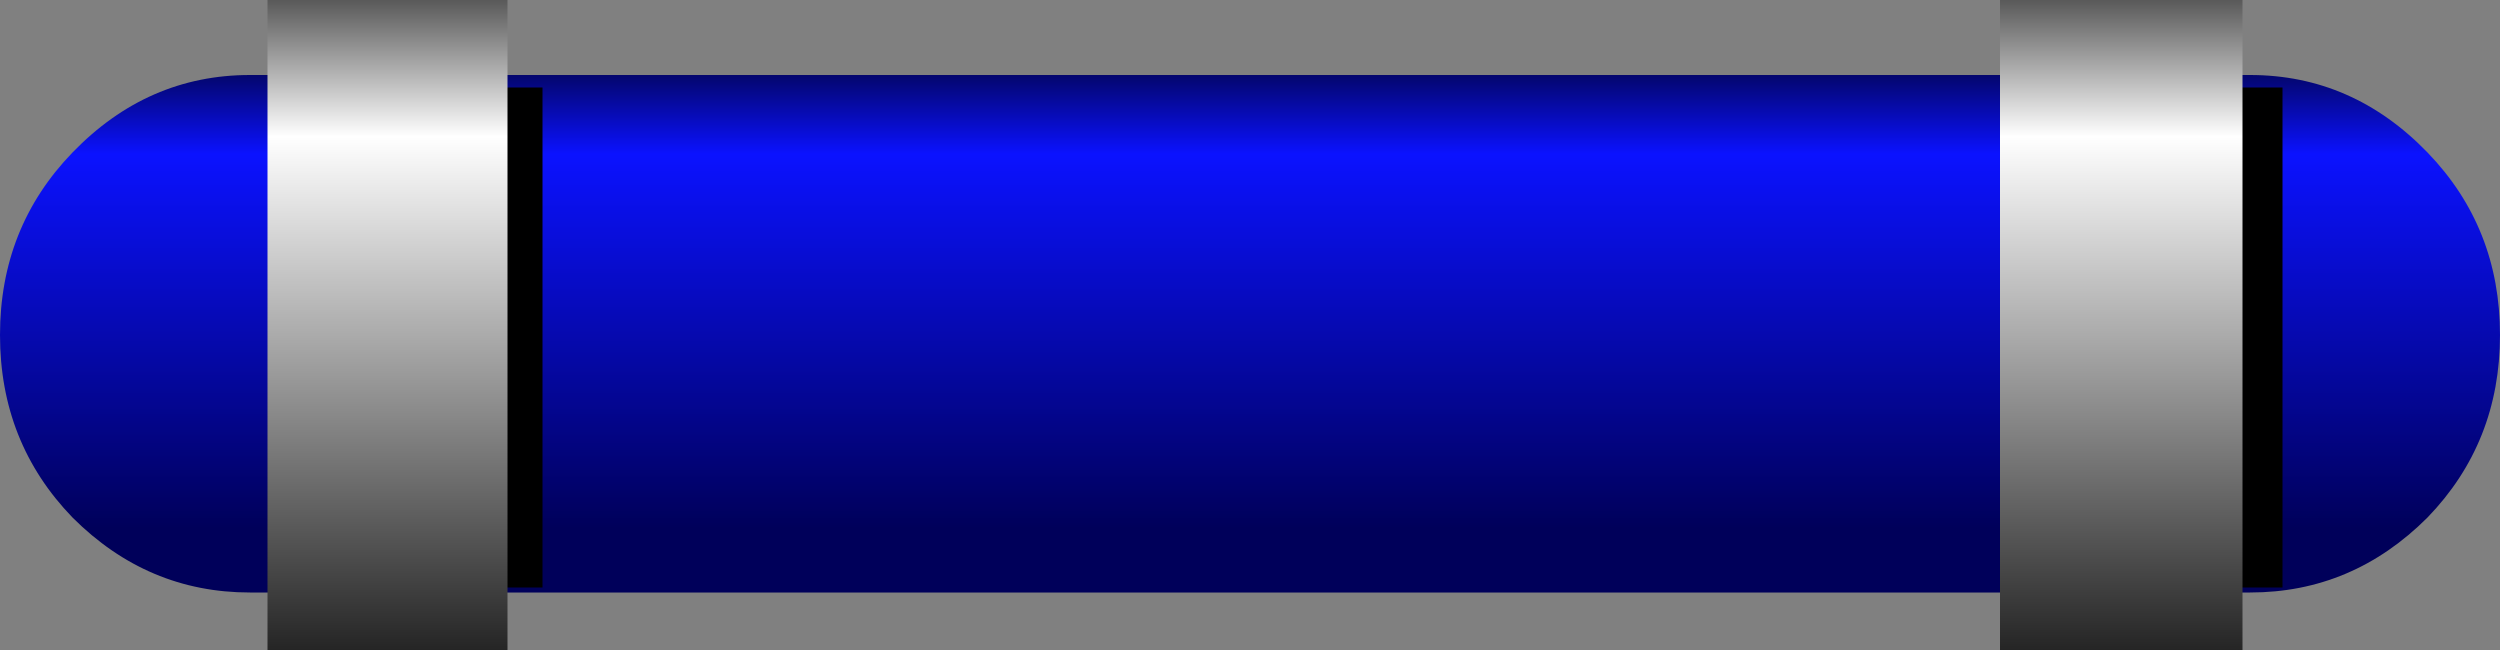 <?xml version="1.0" encoding="UTF-8" standalone="no"?>
<svg xmlns:xlink="http://www.w3.org/1999/xlink" height="13.0px" width="50.0px" xmlns="http://www.w3.org/2000/svg">
  <rect width="100%" height="100%" fill="#808080" stroke="none"/>
  <g transform="matrix(1.0, 0.0, 0.0, 1.0, 25.0, 6.5)">
    <path d="M-20.0 -5.0 L20.0 -5.0 Q22.05 -5.0 23.55 -3.45 25.0 -1.95 25.0 0.2 25.0 2.35 23.55 3.85 22.05 5.35 20.0 5.35 L-20.0 5.35 Q-22.05 5.35 -23.55 3.85 -25.0 2.35 -25.0 0.2 -25.0 -1.95 -23.55 -3.45 -22.05 -5.0 -20.0 -5.0" fill="url(#gradient0)" fill-rule="evenodd" stroke="none"/>
    <path d="M-14.15 5.25 L-17.15 5.25 -17.15 -4.75 -14.15 -4.75 -14.15 5.25" fill="#000000" fill-rule="evenodd" stroke="none"/>
    <path d="M-14.85 6.5 L-19.65 6.5 -19.65 -6.5 -14.85 -6.5 -14.85 6.5" fill="url(#gradient1)" fill-rule="evenodd" stroke="none"/>
    <path d="M20.65 5.25 L17.65 5.25 17.65 -4.75 20.65 -4.75 20.65 5.25" fill="#000000" fill-rule="evenodd" stroke="none"/>
    <path d="M19.85 6.5 L15.0 6.5 15.0 -6.5 19.85 -6.5 19.85 6.5" fill="url(#gradient2)" fill-rule="evenodd" stroke="none"/>
  </g>
  <defs>
    <linearGradient gradientTransform="matrix(0.0, 0.006, -0.006, 0.0, -5.0, -0.85)" gradientUnits="userSpaceOnUse" id="gradient0" spreadMethod="pad" x1="-819.2" x2="819.2">
      <stop offset="0.0" stop-color="#000027"/>
      <stop offset="0.239" stop-color="#0b12ff"/>
      <stop offset="1.0" stop-color="#00005a"/>
    </linearGradient>
    <linearGradient gradientTransform="matrix(0.0, 0.01, -0.01, 0.0, -17.25, 0.05)" gradientUnits="userSpaceOnUse" id="gradient1" spreadMethod="pad" x1="-819.2" x2="819.2">
      <stop offset="0.012" stop-color="#000000"/>
      <stop offset="0.059" stop-color="#303030"/>
      <stop offset="0.267" stop-color="#ffffff"/>
      <stop offset="1.0" stop-color="#000000"/>
    </linearGradient>
    <linearGradient gradientTransform="matrix(0.0, 0.01, -0.01, 0.0, 17.4, 0.05)" gradientUnits="userSpaceOnUse" id="gradient2" spreadMethod="pad" x1="-819.2" x2="819.2">
      <stop offset="0.012" stop-color="#000000"/>
      <stop offset="0.059" stop-color="#303030"/>
      <stop offset="0.267" stop-color="#ffffff"/>
      <stop offset="1.0" stop-color="#000000"/>
    </linearGradient>
  </defs>
</svg>
